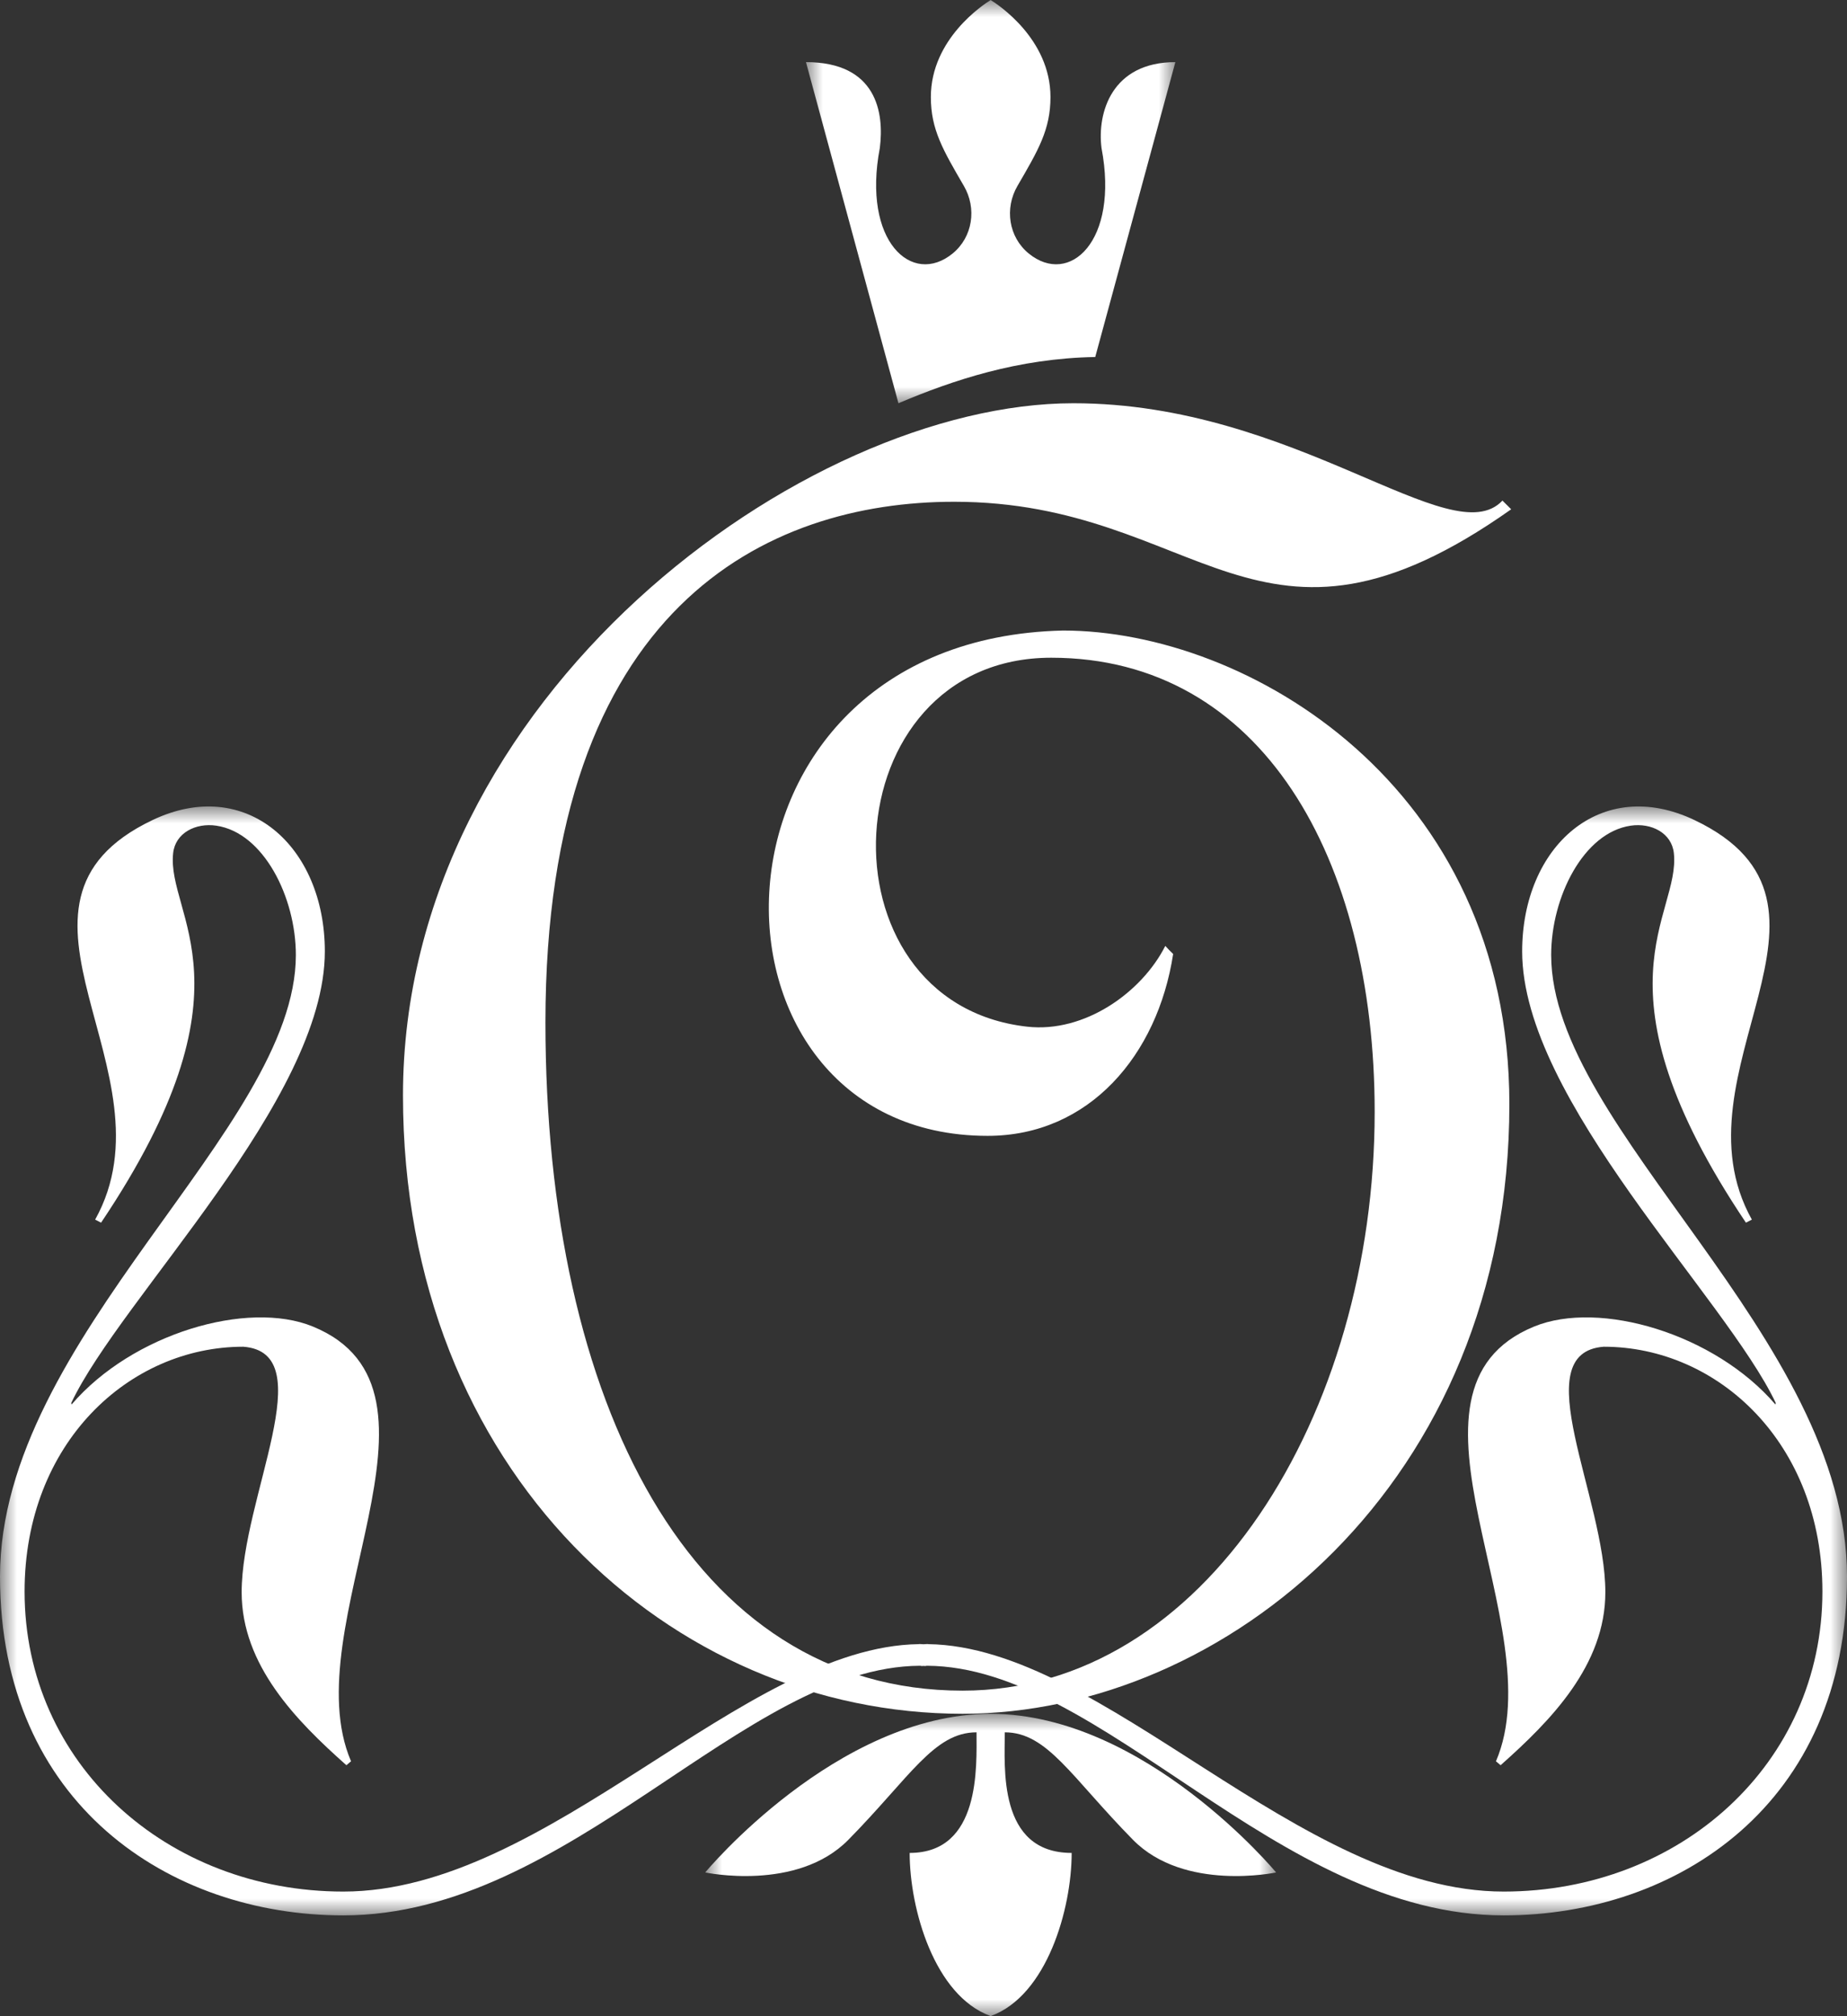 <?xml version="1.0" encoding="UTF-8"?>
<svg width="55px" height="60px" viewBox="0 0 55 60" version="1.1" xmlns="http://www.w3.org/2000/svg" xmlns:xlink="http://www.w3.org/1999/xlink">
    <rect x="0" y="0" width="55" height="60" fill="#333333" stroke="none"/>
    <title>Group 12</title>
    <defs>
        <polygon id="path-1" points="0 0 11 0 11 12 0 12"></polygon>
        <polygon id="path-3" points="0 0 55 0 55 33 0 33"></polygon>
        <polygon id="path-5" points="0 0 17 0 17 9 0 9"></polygon>
    </defs>
    <g id="Page-1" stroke="none" stroke-width="1" fill="none" fill-rule="evenodd">
        <g id="Most-Common-desktop" transform="translate(-691, -5905)">
            <g id="Group-12" transform="translate(691, 5905)">
                <g id="Group-3" transform="translate(24, 0)">
                    <mask id="mask-2" fill="white">
                        <use xlink:href="#path-1"></use>
                    </mask>
                    <g id="Clip-2"></g>
                    <path d="M8.801,4.406 C9.331,7.186 7.84,8.527 6.635,7.545 C6.031,7.053 5.911,6.197 6.298,5.533 C6.92,4.465 7.281,3.855 7.281,2.889 C7.281,1.155 5.709,0.13 5.503,0.003 L5.503,-0 C5.502,0 5.501,0.001 5.5,0.002 C5.499,0.001 5.498,0 5.497,-0 L5.497,0.003 C5.291,0.13 3.719,1.155 3.719,2.889 C3.719,3.855 4.081,4.465 4.702,5.533 C5.09,6.197 4.969,7.053 4.366,7.545 C3.161,8.527 1.669,7.186 2.199,4.406 C2.334,3.355 2.109,1.849 0,1.849 L2.754,12 C4.375,11.315 6.306,10.665 8.614,10.624 L11,1.849 C9.105,1.849 8.667,3.355 8.801,4.406" id="Fill-1" fill="#FFFFFF" mask="url(#mask-2)"></path>
                </g>
                <g id="Group-6" transform="translate(0, 24)">
                    <mask id="mask-4" fill="white">
                        <use xlink:href="#path-3"></use>
                    </mask>
                    <g id="Clip-5"></g>
                    <path d="M46.191,4.42 C46.191,2.699 47.153,0.776 48.56,0.571 C49.174,0.481 49.778,0.787 49.844,1.387 C50.051,3.249 47.259,5.345 51.99,12.385 C52.049,12.354 52.108,12.324 52.167,12.295 C49.712,7.89 55.71,2.909 50.462,0.406 C47.667,-0.927 45.327,1.19 45.327,4.313 C45.327,8.736 51.39,14.608 52.878,17.75 L52.869,17.797 C51.06,15.688 47.629,14.678 45.682,15.477 C41.057,17.375 46.273,24.386 44.547,28.414 C44.628,28.483 44.603,28.462 44.685,28.531 C46.18,27.205 47.804,25.553 47.804,23.384 C47.804,20.558 45.396,16.256 47.755,16.077 C51.149,16.077 54.268,18.938 54.268,23.362 C54.268,28.49 50.024,32.291 44.776,32.291 C38.683,32.291 32.869,24.997 27.638,24.928 L27.638,24.925 C27.627,24.925 27.617,24.926 27.607,24.926 C27.596,24.926 27.586,24.925 27.576,24.925 L27.576,24.928 C27.551,24.928 27.525,24.93 27.5,24.931 C27.475,24.93 27.45,24.928 27.424,24.928 L27.424,24.925 C27.414,24.925 27.404,24.926 27.393,24.926 C27.383,24.926 27.373,24.925 27.362,24.925 L27.362,24.928 C22.131,24.997 16.317,32.291 10.224,32.291 C4.976,32.291 0.732,28.49 0.732,23.362 C0.732,18.938 3.851,16.077 7.245,16.077 C9.604,16.256 7.196,20.558 7.196,23.384 C7.196,25.553 8.82,27.205 10.315,28.531 C10.397,28.462 10.372,28.483 10.453,28.414 C8.727,24.386 13.943,17.375 9.318,15.477 C7.371,14.678 3.94,15.688 2.131,17.797 L2.122,17.75 C3.61,14.608 9.673,8.736 9.673,4.313 C9.673,1.19 7.333,-0.927 4.538,0.406 C-0.71,2.909 5.288,7.89 2.833,12.295 C2.892,12.324 2.951,12.354 3.01,12.385 C7.741,5.345 4.949,3.249 5.156,1.387 C5.222,0.787 5.826,0.481 6.44,0.571 C7.847,0.776 8.81,2.699 8.81,4.42 C8.81,9.606 -0,15.794 -0,22.915 C-0,29.684 5.052,33 10.224,33 C16.973,33 22.16,25.599 27.393,25.571 C27.405,25.572 27.416,25.573 27.428,25.573 L27.428,25.579 C27.452,25.579 27.476,25.578 27.5,25.576 C27.524,25.578 27.548,25.579 27.572,25.579 L27.572,25.573 C27.584,25.573 27.595,25.572 27.607,25.571 C32.84,25.599 38.027,33 44.776,33 C49.948,33 55,29.684 55,22.915 C55,15.794 46.191,9.606 46.191,4.42" id="Fill-4" fill="#FFFFFF" mask="url(#mask-4)"></path>
                </g>
                <g id="Group-9" transform="translate(21, 51)">
                    <mask id="mask-6" fill="white">
                        <use xlink:href="#path-5"></use>
                    </mask>
                    <g id="Clip-8"></g>
                    <path d="M8.511,0.001 C8.51,0.001 8.509,0 8.508,0 L8.5,0 L8.492,0 C8.491,0 8.49,0.001 8.488,0.001 C3.903,0.014 0,4.722 0,4.722 C0,4.722 2.731,5.305 4.26,3.753 C6.098,1.887 6.811,0.552 8.079,0.552 C8.079,1.565 8.208,4.141 6.088,4.141 C6.088,5.81 6.826,8.385 8.491,8.993 L8.492,9 C8.494,8.999 8.497,8.998 8.5,8.997 C8.503,8.998 8.508,8.998 8.509,8.993 C10.174,8.385 10.912,5.81 10.912,4.141 C8.7,4.141 8.921,1.565 8.921,0.552 C10.188,0.552 10.902,1.887 12.74,3.753 C14.269,5.305 17,4.722 17,4.722 C17,4.722 13.097,0.014 8.511,0.001" id="Fill-7" fill="#FFFFFF" mask="url(#mask-6)"></path>
                </g>
                <path d="M31.656,18.764 C20.406,19.02 20.355,33.802 29.41,33.802 C32.432,33.802 34.471,31.401 34.934,28.39 C34.853,28.312 34.775,28.232 34.7,28.149 C33.999,29.537 32.294,30.744 30.588,30.553 C24.23,29.84 24.723,19.573 31.304,19.573 C37.572,19.573 40.935,25.554 40.935,33.087 C40.935,42.106 35.865,50.312 28.664,50.312 C20.581,50.312 16.242,41.728 16.242,30.424 C16.242,18.029 22.861,14.932 28.411,14.932 C35.757,14.932 37.439,20.496 45,15.156 L44.74,14.897 C43.225,16.51 38.603,12 31.964,12 C23.955,12 12,20.713 12,32.598 C12,43.829 20.004,51 28.664,51 C36.461,51 44.946,44.147 44.946,32.861 C44.946,23.375 37.142,18.764 31.656,18.764" id="Fill-10" fill="#FFFFFF"></path>
            </g>
        </g>
    </g>
</svg>